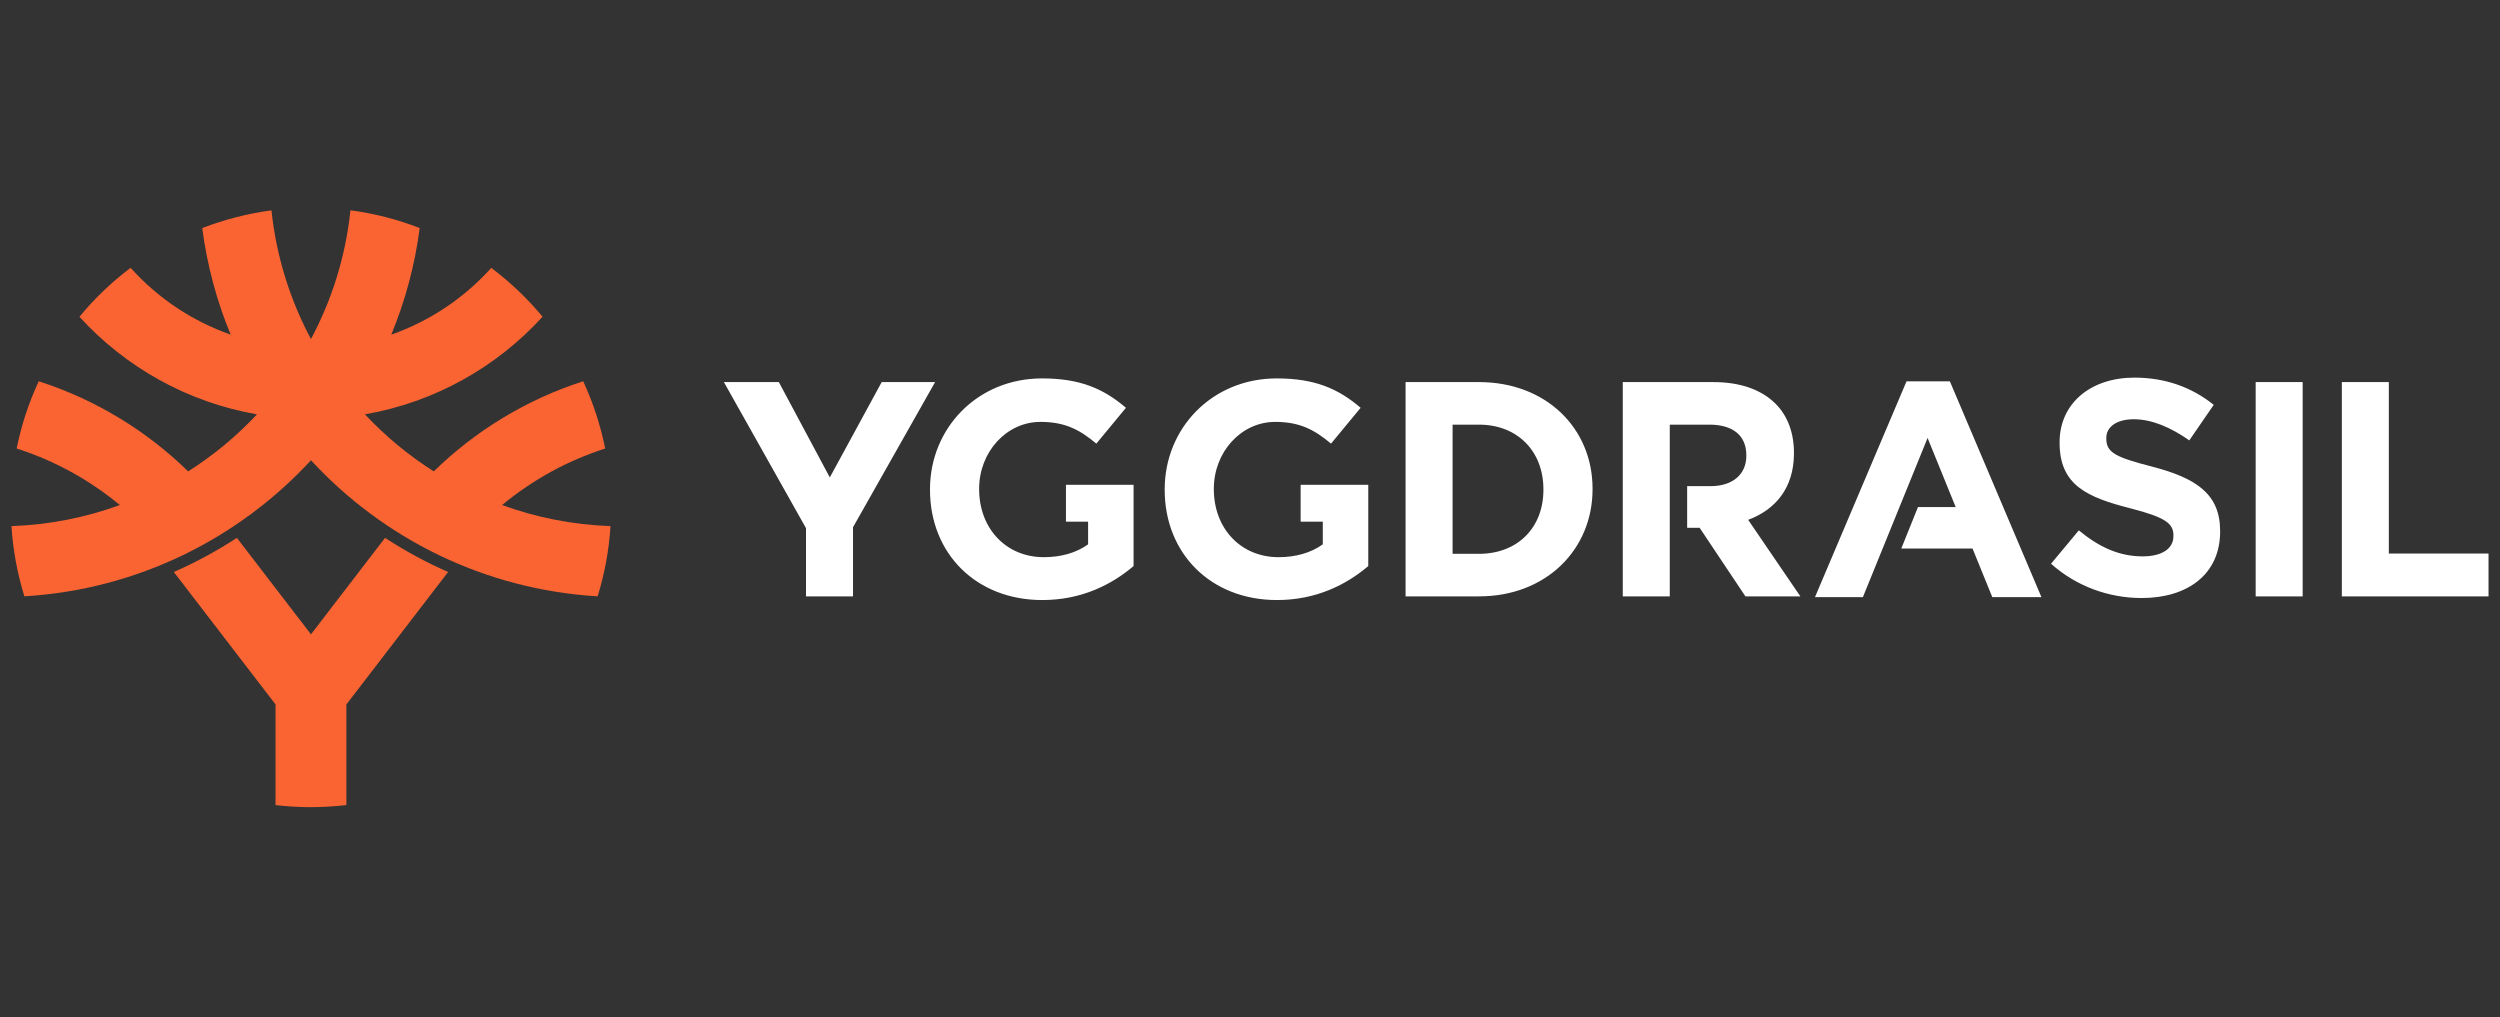 <svg width="172" height="70" viewBox="0 0 172 70" fill="none" xmlns="http://www.w3.org/2000/svg">
<rect x="0" y="0" width="172" height="70" fill="#333333" stroke="none"/>
<path d="M161.118 26.288H164.351V38.082H171.211V41.03H161.118V26.288ZM155.19 41.03H158.423V26.288H155.19V41.03ZM141.112 38.785C142.876 40.364 145.123 41.144 147.348 41.144C150.519 41.144 152.745 39.501 152.745 36.573V36.531C152.745 33.962 151.065 32.888 148.083 32.108C145.543 31.455 144.913 31.139 144.913 30.171V30.128C144.913 29.413 145.564 28.844 146.803 28.844C148.042 28.844 149.323 29.391 150.624 30.297L152.304 27.854C150.813 26.653 148.986 25.98 146.845 25.98C143.842 25.98 141.7 27.748 141.7 30.423V30.465C141.7 33.393 143.611 34.214 146.572 34.973C149.029 35.604 149.532 36.026 149.532 36.847V36.889C149.532 37.753 148.734 38.279 147.412 38.279C145.732 38.279 144.345 37.584 143.023 36.489L141.112 38.785ZM140.451 41.083L134.151 26.235H131.169L124.87 41.083H128.167L132.618 30.131L134.552 34.888H131.956L130.808 37.74H135.711L137.07 41.083H140.451ZM101.756 26.288C106.376 26.288 109.568 29.468 109.568 33.617V33.659C109.568 37.808 106.376 41.03 101.756 41.03H96.704V26.288H101.756ZM106.187 33.659C106.187 31.047 104.402 29.215 101.756 29.215H99.938V38.103H101.756C104.402 38.103 106.187 36.313 106.187 33.701V33.659ZM89.484 33.355V35.891H91.008V37.45C90.189 38.04 89.139 38.334 87.963 38.334C85.359 38.334 83.512 36.355 83.512 33.659V33.617C83.512 31.111 85.38 29.026 87.732 29.026C89.433 29.026 90.441 29.573 91.575 30.521L93.612 28.057C92.079 26.751 90.483 26.035 87.837 26.035C83.385 26.035 80.131 29.468 80.131 33.659V33.701C80.131 38.061 83.281 41.283 87.858 41.283C90.546 41.283 92.625 40.23 94.137 38.945V33.355H89.484ZM73.337 33.355V35.891H74.861V37.45C74.042 38.04 72.992 38.334 71.816 38.334C69.212 38.334 67.365 36.355 67.365 33.659V33.617C67.365 31.111 69.233 29.026 71.585 29.026C73.286 29.026 74.294 29.573 75.428 30.521L77.465 28.057C75.932 26.751 74.336 26.035 71.69 26.035C67.238 26.035 63.984 29.468 63.984 33.659V33.701C63.984 38.061 67.134 41.283 71.711 41.283C74.399 41.283 76.478 40.23 77.99 38.945V33.355H73.337ZM55.453 41.03H58.687V36.275L64.335 26.288H60.661L57.091 32.847L53.584 26.288H49.804L55.453 36.338V41.03ZM120.274 35.765C122.143 35.07 123.424 33.575 123.424 31.195V31.153C123.424 29.763 122.983 28.604 122.164 27.783C121.198 26.814 119.749 26.288 117.88 26.288H111.647V41.03H114.88V29.215H117.607C119.182 29.215 120.148 29.931 120.148 31.321V31.363C120.148 32.606 119.245 33.448 117.67 33.448H116.076V36.312H116.935L120.085 41.03H123.865L120.274 35.765Z" fill="white"/>
<path d="M42.002 36.198C41.901 37.822 41.609 39.444 41.116 41.028C33.327 40.562 26.36 37.049 21.395 31.666C16.43 37.047 9.465 40.56 1.678 41.027C1.192 39.459 0.893 37.837 0.789 36.198C3.401 36.104 5.907 35.6 8.246 34.747C6.174 33.03 3.771 31.697 1.148 30.857C1.463 29.282 1.967 27.729 2.665 26.231C6.572 27.487 10.079 29.634 12.946 32.431C14.688 31.326 16.279 30.005 17.682 28.506C12.875 27.673 8.615 25.248 5.465 21.795C6.52 20.514 7.704 19.389 8.985 18.427C10.838 20.488 13.197 22.085 15.868 23.021C14.914 20.713 14.248 18.255 13.915 15.692C15.45 15.098 17.05 14.689 18.677 14.473C19.012 17.646 19.957 20.638 21.395 23.328C22.832 20.636 23.778 17.643 24.112 14.468C25.724 14.681 27.323 15.086 28.875 15.69C28.542 18.253 27.876 20.712 26.921 23.021C29.59 22.085 31.948 20.49 33.8 18.431C35.131 19.429 36.309 20.559 37.327 21.792C34.176 25.246 29.915 27.672 25.107 28.506C26.51 30.005 28.101 31.326 29.843 32.431C32.71 29.634 36.217 27.487 40.124 26.231C40.811 27.713 41.317 29.267 41.636 30.859C39.014 31.699 36.614 33.031 34.543 34.747C36.882 35.6 39.39 36.104 42.002 36.198ZM23.831 55.386V48.466L30.83 39.353C29.326 38.693 27.87 37.905 26.492 37.005L21.395 43.642L16.297 37.005C14.919 37.905 13.463 38.693 11.959 39.353L18.958 48.466V55.39C20.583 55.581 22.219 55.578 23.831 55.386Z" fill="#FA6432"/>
</svg>
